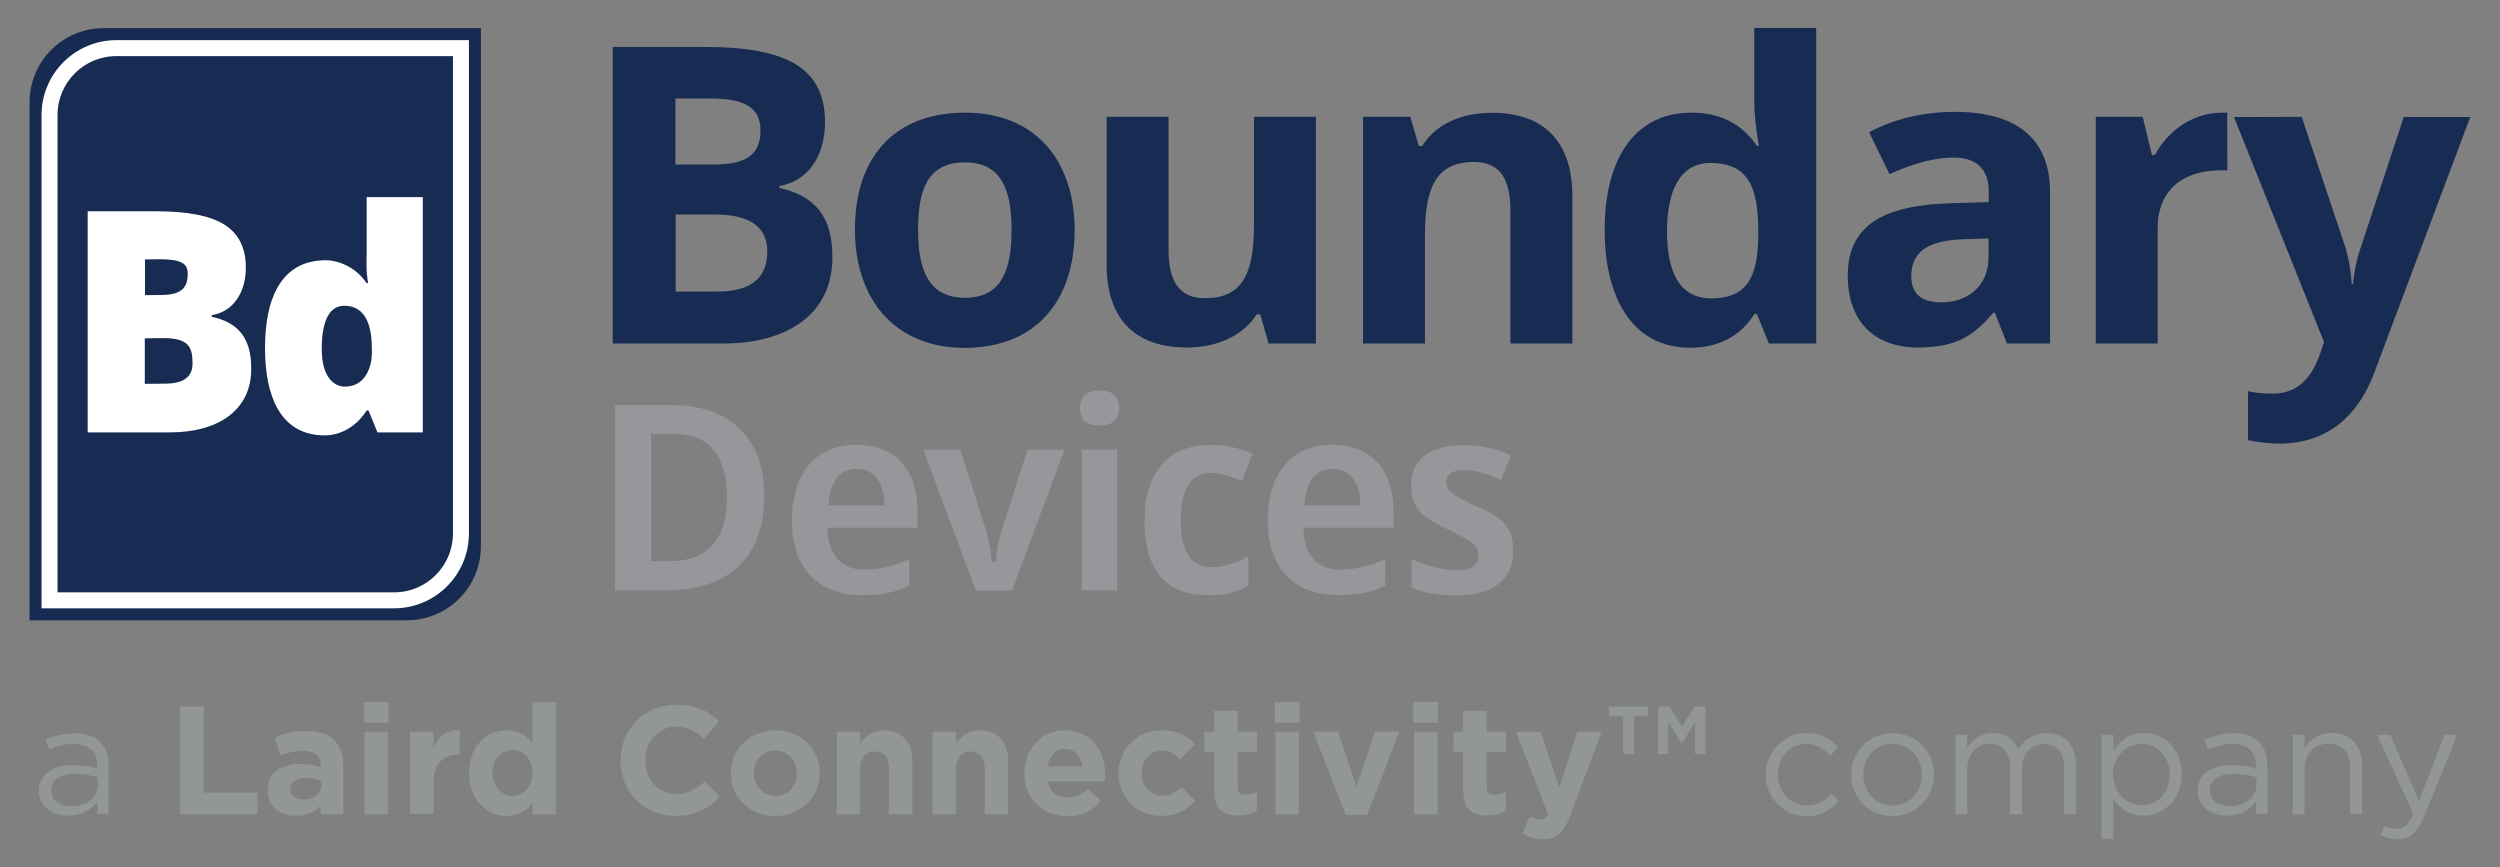 <?xml version="1.0" encoding="utf-8"?>
<!-- Generator: Adobe Illustrator 27.6.1, SVG Export Plug-In . SVG Version: 6.00 Build 0)  -->
<svg version="1.1" id="Layer_1" xmlns="http://www.w3.org/2000/svg" xmlns:xlink="http://www.w3.org/1999/xlink" x="0px" y="0px"
	 viewBox="0 0 1251.8 434.2" style="enable-background:new 0 0 1251.8 434.2;" xml:space="preserve">
<rect x="0" y="0" width="1251.8" height="434.2" fill="#808080" stroke="none"/>
<style type="text/css">
	.st0{fill:#172A52;}
	.st1{fill:#FFFFFF;}
	.st2{fill:#172B53;}
	.st3{fill:#95979A;}
	.st4{fill:#939697;}
</style>
<g>
	<g>
		<g>
			<path class="st0" d="M14.8,310.6h188.9c20.5,0,37.1-16.6,37.1-37.1V14.1H51.9c-20.5,0-37.1,16.6-37.1,37.1V310.6z"/>
			<path class="st1" d="M20.8,304.6v-247c0-20.7,16.8-37.5,37.5-37.5h176.5v247c0,20.7-16.8,37.5-37.5,37.5L20.8,304.6L20.8,304.6z"
				/>
			<path class="st2" d="M28.8,296.6v-239c0-16.3,13.2-29.5,29.5-29.5h168.5v239c0,16.3-13.2,29.5-29.5,29.5L28.8,296.6L28.8,296.6z"
				/>
		</g>
		<g>
			<path class="st1" d="M85.2,216.5H43.9V105.8h34.4c15.6,0,27,2.2,34.1,6.7c7.1,4.5,10.7,11.6,10.7,21.4c0,12.7-6.4,22.2-17.1,23.9
				v0.8c13.2,2.9,19.8,10.5,19.8,25.9C125.9,206.3,108,216.5,85.2,216.5z M79.7,129.8l-7.1,0.1v17.9l8.3-0.1
				c11.2,0,13.1-4.9,13.1-10.7C94,132.1,91.1,129.8,79.7,129.8z M96.4,182.1c0-7.8-1.4-12.8-14.6-12.8l-9.3,0.1v22.8l10.1-0.1
				C94.2,192.1,96.4,186.8,96.4,182.1z"/>
			<path class="st1" d="M163.2,130.3c5.8,0,14.8,3.2,20.3,11.4h0.8c-1.1-6.4-0.7-10.9-0.7-15.9V98.7h28.1v117.8H189l-4.5-11h-0.9
				c-5.3,8.4-13.4,12.5-21,12.5c-22.3,0-29.9-19.8-29.9-43.7C132.7,150,140.4,130.3,163.2,130.3z M172.7,193.6
				c11,0,13.5-11.3,13.5-16.6v-2.5c0-10.1-2.4-21.4-13.8-21.4c-7.6,0-11.3,7.8-11.3,21.6C161.1,190.2,168.3,193.6,172.7,193.6z"/>
		</g>
		<g>
			<path class="st2" d="M362.3,172h-55.5V23.5H353c21,0,36.2,2.9,45.8,8.9s14.3,15.6,14.3,28.7c0,17.1-8.5,29.7-22.9,32v1
				c17.7,3.9,26.6,14.1,26.6,34.7C416.8,158.3,392.9,172,362.3,172z M354.8,49.3h-16.6v33.1h18.3c15,0,24.3-3.3,24.3-17.1
				C380.8,52,369.8,49.3,354.8,49.3z M384.2,125.9c0-12.3-8.7-18.5-26.4-18.5h-19.5V146h20.6C374.4,146,384.2,140.6,384.2,125.9z"/>
			<path class="st2" d="M483.4,56.4c23.5,0,39.9,11,48,27.5c4.4,8.9,6.7,19.3,6.7,31.2c0,36-19.8,59.1-55.3,59.1
				c-23.5,0-39.9-11.4-48-27.9c-4.4-8.9-6.7-19.3-6.7-31.2C428,78.9,447.6,56.4,483.4,56.4z M459.7,115c0,19.8,5,34.1,23.5,34.1
				s23.3-14.1,23.3-34.1s-5-33.7-23.5-33.7C464.4,81.4,459.7,95.1,459.7,115z"/>
			<path class="st2" d="M627.9,111.9V58.5h31V172h-23.7l-4.2-14.6h-1.7c-6.5,10-18.9,16.6-34.9,16.6c-26.6,0-40.3-14.8-40.3-41.6
				V58.5h31v66.3c0,14.8,4.4,24.5,18.3,24.5C623.6,149.4,627.9,134.6,627.9,111.9z"/>
			<path class="st2" d="M787.3,98V172h-31v-66.4c0-14.8-4.4-24.5-18.3-24.5c-20.2,0-24.5,14.8-24.5,37.4V172h-31V58.5h23.7l4.2,14.6
				h1.7c6.5-10.4,18.7-16.6,34.9-16.6C773.5,56.4,787.3,71.4,787.3,98z"/>
			<path class="st2" d="M847,56.4c14.3,0,25.2,5.6,32.7,16.6h1c-1.5-8.5-2.3-16-2.3-22.7V14h31V172h-23.7l-6-14.8h-1.2
				c-7.1,11.2-17.9,16.9-32.2,16.9c-30,0-42.8-26.6-42.8-58.7C803.3,82.8,816.4,56.4,847,56.4z M856.9,149.4
				c18.1,0,23.1-11,23.5-30.4v-3.3c0-21.2-4.6-34.1-23.9-34.1c-16.4,0-21.8,15.8-21.8,34.3C834.7,134.8,840.1,149.4,856.9,149.4z"/>
			<path class="st2" d="M1026.5,96.3V172h-21.6l-6-15.4H998c-5.2,6.4-10.8,11-16.2,13.5s-12.5,3.9-21.4,3.9
				c-22.3,0-35.2-13.5-35.2-36c0-27.5,21.6-35.2,50.8-36.2l19.8-0.6v-5c0-11.4-5.8-17.3-17.7-17.3c-8.9,0-19.8,2.7-32,8.3l-10.2-21
				c13.1-6.9,27.4-10.2,43.5-10.2C1008.1,56.2,1026.5,68,1026.5,96.3z M995.7,128.8v-9.4l-12.1,0.4c-15.2,0.4-26.6,4.4-26.6,18.5
				c0,8.7,5,13.1,15,13.1C985.9,151.4,995.7,142.7,995.7,128.8z"/>
			<path class="st2" d="M1112.8,56.4c4.2,0,2.4,0,2.4,0l0.1,28.9c0,0,0,0-3.5,0c-19.1,0-31.4,10.2-31.4,28.9V172h-31V58.5h23.5
				l4.6,19.1h1.5C1084.9,66.6,1096.8,56.4,1112.8,56.4z"/>
			<path class="st2" d="M1152.5,58.5l21.4,63.9c1.9,5.6,3.1,12.1,3.7,19.8h0.6c0.6-6.9,2.1-13.5,4.4-19.8l21-63.8h33.3l-48.1,128.1
				c-7.5,20.2-22.3,35.4-47.4,35.4c-5.4,0-10.6-0.6-15.8-1.7v-24.5c3.7,0.8,7.9,1.2,12.3,1.2c13.3,0,20-8.9,23.9-20.2l1.9-5.6
				l-45.1-112.7L1152.5,58.5L1152.5,58.5z"/>
		</g>
		<g>
			<path class="st3" d="M336.2,202.8c28.6,0,46.5,16.1,46.5,45.5c0,31.5-18.6,47.3-49.3,47.3H308v-92.8H336.2z M364,248.8
				c0-20.8-9-31.6-26.7-31.6H326V281h9.3C354.3,281,364,270.1,364,248.8z"/>
			<path class="st3" d="M455.3,293.2c-7.2,3.5-13.7,4.8-23.8,4.8c-21.7,0-35-13.6-35-37.1c0-23.4,11.4-38.2,32.3-38.2
				c19,0,30.6,12.2,30.6,32.7v8.8h-45v1.2c0.4,12.1,6.8,19.8,18,19.8c9,0,16-2.1,22.9-5.2L455.3,293.2L455.3,293.2z M442.8,252
				c-0.1-10-4.9-17.2-13.8-17.2c-9.2,0-13.4,7.5-14.1,17.2l-0.1,1.1h28.1V252z"/>
			<path class="st3" d="M488.6,295.6l-26.3-70.5h18.5l13,40.6c1.5,5,2.4,10.2,2.8,14.8v0.8h2.1l0.1-0.9c0.1-4,1.1-9,2.7-14.6
				l13-40.6h18.5l-26.3,70.5H488.6z"/>
			<path class="st3" d="M560.3,204.4c0,6-3.3,8.6-9.7,8.6c-6.8,0-9.8-2.7-9.8-8.6s3.1-8.8,9.8-8.8S560.3,198.4,560.3,204.4z
				 M559.4,295.6h-17.8v-70.5h17.8V295.6z"/>
			<path class="st3" d="M625.1,293c-6.1,3.9-11.2,5-20.5,5c-20.6,0-31.5-12.1-31.5-37.2c0-24.2,11.7-38,33.1-38
				c7.5,0,14.6,1.5,20.9,4.4l-5.2,13.6c-5-2-9.8-4-15.7-4c-10.1,0-15,8.5-15,23.9c0,15,4.9,23.3,15,23.3c7.7,0,13.4-2.3,18.9-5.5
				L625.1,293L625.1,293z"/>
			<path class="st3" d="M693.6,293.2c-7.2,3.5-13.7,4.8-23.8,4.8c-21.7,0-35-13.6-35-37.1c0-23.4,11.4-38.2,32.3-38.2
				c19,0,30.6,12.2,30.6,32.7v8.8h-45v1.2c0.4,12.1,6.8,19.8,18,19.8c9,0,16-2.1,22.9-5.2L693.6,293.2L693.6,293.2z M681.1,252
				c-0.1-10-4.9-17.2-13.8-17.2c-9.2,0-13.4,7.5-14.1,17.2l-0.1,1.1h28.1V252z"/>
			<path class="st3" d="M751.5,240.4c-6-2.7-11.6-5-18.5-5c-5.3,0-8.8,1.7-8.8,6c0,2.3,1.1,4,2.9,5.5s5.5,3.6,11.3,6.2
				c5.3,2.3,9.4,4.4,12,6.4c4.7,3.6,7.3,8,7.3,16c0,16.5-12.1,22.6-28.7,22.6c-9.3,0-15.6-1.1-22.2-3.9v-14.2
				c6.5,2.8,15.6,5.6,22.9,5.6c6.5,0,10.6-2.3,10.6-7.5c0-1.9-0.4-3.6-1.5-4.8c-0.9-1.1-2.5-2.3-4.8-3.6c-2.3-1.2-5-2.5-8.5-4.4
				c-5.3-2.4-9.2-4.5-11.7-6.5c-4.7-3.7-7.2-8-7.2-16.2c0-14.2,12-19.8,26.6-19.8c7.6,0,15.6,1.7,23.4,5.2L751.5,240.4z"/>
		</g>
	</g>
	<g>
		<path class="st4" d="M19.5,396.1V396c0-8.4,6.9-12.9,17-12.9c5.1,0,8.7,0.7,12.2,1.7v-1.4c0-7.2-4.4-10.9-11.9-10.9
			c-4.7,0-8.4,1.2-12.1,2.9l-1.8-4.9c4.4-2,8.7-3.3,14.5-3.3c5.6,0,9.9,1.5,12.9,4.4c2.7,2.7,4.1,6.5,4.1,11.6v24.3h-5.7v-6
			c-2.8,3.6-7.4,6.9-14.4,6.9C27,408.5,19.5,404.3,19.5,396.1z M48.9,393.1v-3.9c-2.9-0.9-6.9-1.7-11.7-1.7
			c-7.5,0-11.6,3.2-11.6,8.2v0.1c0,5,4.6,7.9,10,7.9C42.9,403.8,48.9,399.4,48.9,393.1z"/>
		<path class="st4" d="M90.1,353.8h11.9v43.1h26.9v10.8H90.1V353.8z"/>
		<path class="st4" d="M134,395.8v-0.1c0-9,6.9-13.2,16.6-13.2c4.2,0,7.2,0.7,10.1,1.7v-0.7c0-4.9-3-7.5-8.9-7.5
			c-4.5,0-7.6,0.9-11.4,2.2l-2.9-8.9c4.5-2,9-3.3,16-3.3c6.4,0,11,1.7,13.9,4.6c3.1,3.1,4.5,7.6,4.5,13.2v24h-11.3v-4.5
			c-2.9,3.2-6.8,5.2-12.5,5.2C140.4,408.5,134,404,134,395.8z M160.9,393.1v-2.1c-2-0.9-4.6-1.5-7.5-1.5c-5,0-8.1,2-8.1,5.7v0.1
			c0,3.2,2.6,5,6.4,5C157.2,400.4,160.9,397.4,160.9,393.1z"/>
		<path class="st4" d="M182.3,351.5h12.3v10.4h-12.3V351.5z M182.6,366.4h11.7v41.3h-11.7V366.4z"/>
		<path class="st4" d="M205.3,366.4H217v8.3c2.4-5.7,6.2-9.4,13.2-9.1v12.2h-0.6c-7.8,0-12.5,4.7-12.5,14.5v15.2h-11.7L205.3,366.4
			L205.3,366.4z"/>
		<path class="st4" d="M234.9,387.1V387c0-13.8,9-21.3,18.8-21.3c6.2,0,10.1,2.9,12.9,6.2v-20.3h11.7v56.2h-11.7v-5.9
			c-2.9,3.9-6.8,6.7-12.9,6.7C244.1,408.5,234.9,400.9,234.9,387.1z M266.7,387.1V387c0-6.9-4.5-11.4-10-11.4
			c-5.5,0-10.1,4.5-10.1,11.4v0.1c0,6.9,4.6,11.4,10.1,11.4C262.2,398.5,266.7,394,266.7,387.1z"/>
		<path class="st4" d="M310.7,380.9v-0.1c0-15.3,11.5-27.9,28.1-27.9c10.2,0,16.2,3.4,21.2,8.3l-7.5,8.7c-4.2-3.8-8.4-6.1-13.8-6.1
			c-9.1,0-15.6,7.5-15.6,16.8v0.1c0,9.2,6.4,16.9,15.6,16.9c6.2,0,9.9-2.5,14.2-6.3l7.5,7.6c-5.5,5.9-11.7,9.6-22.1,9.6
			C322.4,408.6,310.7,396.4,310.7,380.9z"/>
		<path class="st4" d="M365.9,387.3v-0.1c0-11.9,9.5-21.5,22.4-21.5c12.8,0,22.2,9.5,22.2,21.3v0.1c0,11.9-9.5,21.5-22.4,21.5
			C375.3,408.6,365.9,399.1,365.9,387.3z M399,387.3v-0.1c0-6.1-4.4-11.4-10.9-11.4c-6.7,0-10.7,5.2-10.7,11.2v0.1
			c0,6.1,4.4,11.4,10.9,11.4C395,398.5,399,393.4,399,387.3z"/>
		<path class="st4" d="M419,366.4h11.7v5.9c2.7-3.5,6.2-6.6,12.1-6.6c8.8,0,14,5.9,14,15.3v26.7h-11.7v-23c0-5.5-2.6-8.4-7.1-8.4
			c-4.5,0-7.3,2.9-7.3,8.4v23H419L419,366.4L419,366.4z"/>
		<path class="st4" d="M467,366.4h11.7v5.9c2.7-3.5,6.2-6.6,12.1-6.6c8.8,0,14,5.9,14,15.3v26.7h-11.7v-23c0-5.5-2.6-8.4-7.1-8.4
			c-4.5,0-7.3,2.9-7.3,8.4v23H467L467,366.4L467,366.4z"/>
		<path class="st4" d="M512.9,387.3v-0.1c0-11.8,8.4-21.5,20.4-21.5c13.8,0,20.1,10.7,20.1,22.4c0,0.9-0.1,2-0.2,3.1h-28.7
			c1.2,5.3,4.8,8.1,10.1,8.1c3.9,0,6.8-1.2,10-4.2l6.7,5.9c-3.8,4.8-9.4,7.7-16.9,7.7C522.1,408.6,512.9,399.9,512.9,387.3z
			 M542,383.8c-0.7-5.2-3.8-8.8-8.7-8.8c-4.8,0-8,3.5-8.9,8.8H542z"/>
		<path class="st4" d="M560.1,387.3v-0.1c0-11.8,9-21.5,21.6-21.5c7.8,0,12.6,2.6,16.5,6.9l-7.2,7.7c-2.6-2.8-5.2-4.5-9.4-4.5
			c-5.8,0-10,5.2-10,11.2v0.1c0,6.3,4.1,11.4,10.5,11.4c3.9,0,6.6-1.7,9.5-4.4l6.8,6.9c-4,4.4-8.6,7.5-16.9,7.5
			C569.2,408.6,560.1,399.1,560.1,387.3z"/>
		<path class="st4" d="M608,396v-19.6h-4.9v-10h4.9v-10.5h11.7v10.5h9.7v10h-9.7v17.6c0,2.7,1.2,4,3.8,4c2.2,0,4.1-0.5,5.8-1.5v9.4
			c-2.5,1.5-5.3,2.4-9.2,2.4C612.9,408.4,608,405.5,608,396z"/>
		<path class="st4" d="M638.3,351.5h12.3v10.4h-12.3V351.5z M638.6,366.4h11.7v41.3h-11.7V366.4z"/>
		<path class="st4" d="M657.6,366.4H670l9.2,27.6l9.3-27.6h12.2L684.5,408h-10.6L657.6,366.4z"/>
		<path class="st4" d="M707.7,351.5h12.3v10.4h-12.3V351.5z M708.1,366.4h11.7v41.3h-11.7V366.4z"/>
		<path class="st4" d="M732.7,396v-19.6h-4.9v-10h4.9v-10.5h11.7v10.5h9.7v10h-9.7v17.6c0,2.7,1.2,4,3.8,4c2.2,0,4.1-0.5,5.8-1.5
			v9.4c-2.5,1.5-5.3,2.4-9.2,2.4C737.5,408.4,732.7,405.5,732.7,396z"/>
		<path class="st4" d="M789.8,366.4H802l-15.9,42.3c-3.2,8.4-6.5,11.5-13.5,11.5c-4.2,0-7.4-1.1-10.4-2.9l3.9-8.5
			c1.5,0.9,3.5,1.6,5,1.6c2,0,3.1-0.6,4.1-2.7L759,366.4h12.4l9.4,28.1L789.8,366.4z"/>
		<path class="st4" d="M812.8,358.6h-7.1v-4.8h19.6v4.8h-7.1v18.9h-5.4L812.8,358.6L812.8,358.6z M830.3,353.8h5.7l6.2,10l6.2-10
			h5.5v23.7h-5.1v-16l-6.5,10.4h-0.5l-6.5-10.4v16h-5.1L830.3,353.8L830.3,353.8z"/>
		<path class="st4" d="M884.1,388v-0.1c0-11.2,8.8-20.8,20.4-20.8c7.6,0,12.2,3.2,15.9,7.1l-3.9,4.2c-3.2-3.3-6.7-6-12.1-6
			c-8.1,0-14.2,6.9-14.2,15.4v0.1c0,8.6,6.3,15.5,14.6,15.5c5.1,0,9-2.5,12.2-5.9l3.8,3.5c-4,4.5-8.8,7.7-16.2,7.7
			C892.9,408.6,884.1,399.1,884.1,388z"/>
		<path class="st4" d="M926.9,388v-0.1c0-11.2,8.8-20.8,20.8-20.8c11.9,0,20.7,9.4,20.7,20.6v0.1c0,11.2-8.8,20.8-20.9,20.8
			C935.6,408.6,926.9,399.2,926.9,388z M962.3,388v-0.1c0-8.5-6.4-15.5-14.8-15.5c-8.6,0-14.6,7-14.6,15.4v0.1
			c0,8.5,6.3,15.5,14.7,15.5C956.3,403.3,962.3,396.4,962.3,388z"/>
		<path class="st4" d="M979.1,367.9h5.9v6.7c2.6-3.9,6.2-7.5,12.9-7.5c6.5,0,10.6,3.5,12.8,7.9c2.8-4.4,7.1-7.9,14-7.9
			c9.2,0,14.8,6.2,14.8,16v24.6h-5.9v-23.2c0-7.7-3.8-12-10.3-12c-6,0-10.9,4.5-10.9,12.3v22.9h-5.9v-23.4c0-7.5-3.9-11.9-10.2-11.9
			S985,377.7,985,385v22.7h-5.9L979.1,367.9L979.1,367.9z"/>
		<path class="st4" d="M1052.3,367.9h5.9v8c3.2-4.8,7.9-8.9,15.2-8.9c9.6,0,19,7.5,19,20.6v0.1c0,13-9.4,20.7-19,20.7
			c-7.4,0-12.2-4-15.2-8.5V420h-5.9V367.9z M1086.4,387.9v-0.1c0-9.4-6.5-15.4-14-15.4c-7.4,0-14.4,6.2-14.4,15.3v0.1
			c0,9.2,7,15.4,14.4,15.4C1080.1,403.2,1086.4,397.5,1086.4,387.9z"/>
		<path class="st4" d="M1100.4,396.1V396c0-8.4,6.9-12.9,17-12.9c5.1,0,8.7,0.7,12.2,1.7v-1.4c0-7.2-4.4-10.9-11.9-10.9
			c-4.7,0-8.4,1.2-12.1,2.9l-1.8-4.9c4.4-2,8.7-3.3,14.5-3.3c5.6,0,9.9,1.5,12.9,4.4c2.7,2.7,4.1,6.5,4.1,11.6v24.3h-5.7v-6
			c-2.8,3.6-7.4,6.9-14.4,6.9C1107.9,408.5,1100.4,404.3,1100.4,396.1z M1129.8,393.1v-3.9c-2.9-0.9-6.8-1.7-11.7-1.7
			c-7.5,0-11.6,3.2-11.6,8.2v0.1c0,5,4.6,7.9,10,7.9C1123.8,403.8,1129.8,399.4,1129.8,393.1z"/>
		<path class="st4" d="M1148,367.9h5.9v6.9c2.6-4.3,6.8-7.8,13.6-7.8c9.6,0,15.2,6.5,15.2,15.9v24.7h-5.9v-23.2c0-7.4-4-12-11-12
			c-6.8,0-11.9,5-11.9,12.5v22.8h-5.9L1148,367.9L1148,367.9z"/>
		<path class="st4" d="M1224.1,367.9h6.3l-16.7,41.1c-3.4,8.2-7.2,11.2-13.2,11.2c-3.3,0-5.8-0.7-8.5-2l2-4.7c1.9,1,3.7,1.5,6.2,1.5
			c3.5,0,5.8-1.9,8.2-7.5l-18.1-39.6h6.5l14.5,33.2L1224.1,367.9z"/>
	</g>
</g>
</svg>

